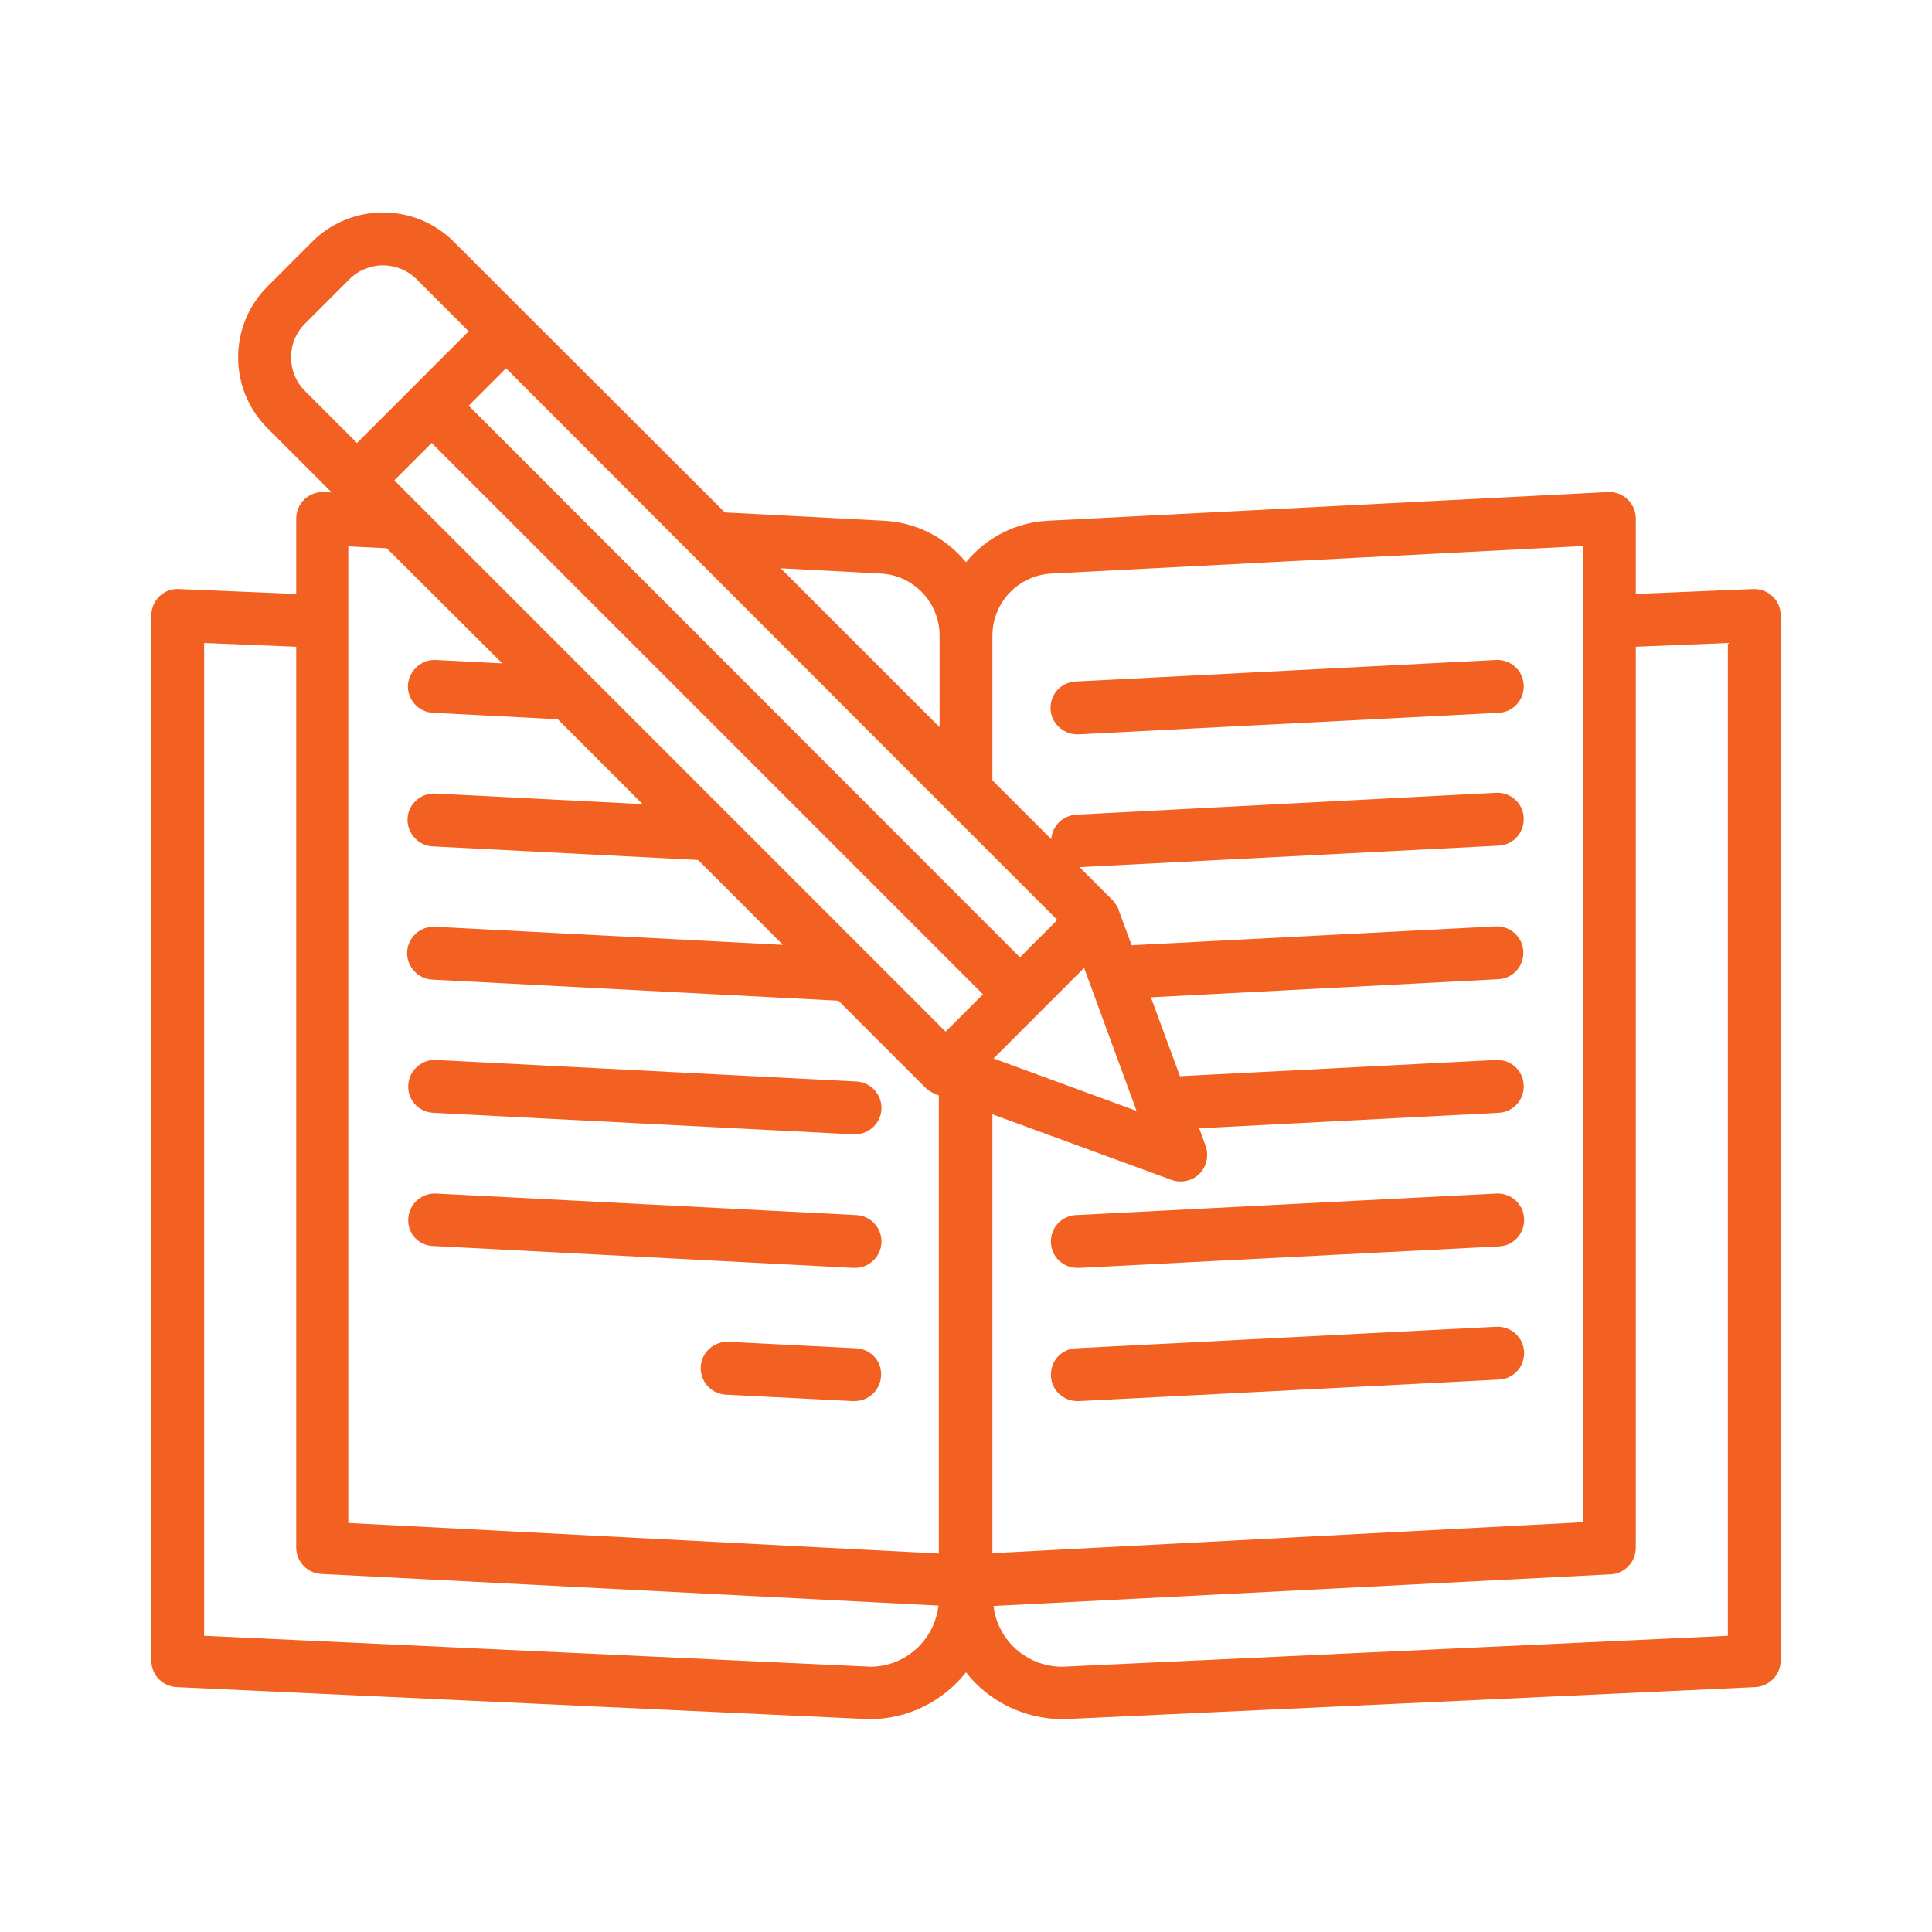 <svg xmlns="http://www.w3.org/2000/svg" xmlns:xlink="http://www.w3.org/1999/xlink" id="Camada_1" x="0px" y="0px" viewBox="0 0 512 512" style="enable-background:new 0 0 512 512;" xml:space="preserve"><style type="text/css">	.st0{fill:#F26121;}</style><path class="st0" d="M80.7,132.3c-1.4,1.3-2.2,3.2-2.2,5.1v20l-31.1-1.3c-3.9-0.2-7.1,2.8-7.3,6.7c0,0.1,0,0.2,0,0.3v277 c0,3.7,2.9,6.8,6.7,7l183.7,8.5c9.9,0,19.3-4.6,25.5-12.4c6.2,7.9,15.7,12.4,25.8,12.4l183.4-8.5c3.7-0.2,6.7-3.3,6.7-7v-277 c0-3.9-3.1-7-7-7c-0.1,0-0.2,0-0.3,0l-31.1,1.3v-20c0-1.9-0.8-3.8-2.2-5.1c-1.4-1.3-3.3-2-5.2-1.9l-148.3,7.6 c-8.5,0.4-16.4,4.4-21.8,11c-5.4-6.6-13.3-10.6-21.8-11l-42.1-2.2L139,82.8l-18.7-18.7c-10.4-10.4-27.2-10.4-37.6,0c0,0,0,0,0,0 L70.9,75.9c-10.4,10.4-10.4,27.2,0,37.6l17,17l-2-0.1C84,130.3,82.1,131,80.7,132.3L80.7,132.3z M251,214.6L251,214.6l29.2,29.2 l-9.9,9.9L124.2,107.5l9.9-9.9L251,214.6z M104.5,127.3l9.9-9.9l146.1,146.1l-9.9,9.9L104.5,127.3z M275.3,268.5l12-12l13.9,37.9 l-37.9-13.9L275.3,268.5z M133.1,175.8l-17.6-0.9c-3.8-0.2-7.1,2.8-7.4,6.6c-0.2,3.9,2.8,7.2,6.6,7.4l33.1,1.7l22.5,22.5l-54.9-2.8 c-3.9-0.2-7.2,2.8-7.4,6.6s2.8,7.2,6.6,7.4l70.4,3.6l22.5,22.5l-92.2-4.8c-3.9-0.2-7.2,2.8-7.4,6.6c-0.2,3.9,2.8,7.2,6.6,7.4 l107.7,5.6l23.2,23.2c0.2,0.2,0.5,0.4,0.8,0.6c0.1,0.1,0.2,0.2,0.3,0.2c0.4,0.3,0.9,0.5,1.4,0.7c0,0,0.1,0,0.1,0.1l0.8,0.3v121.4 l-156.5-8.1V144.8l10.2,0.5L133.1,175.8z M230.8,441.7l-176.7-8.2V170.4l24.4,1v238.7c0,3.7,2.9,6.8,6.6,7l163.6,8.4 C247.6,434.7,240,441.6,230.8,441.7L230.8,441.7z M457.9,170.4v263.1l-176.4,8.2c-9.3,0-17.1-6.9-18.2-16.1l163.6-8.4 c3.7-0.2,6.6-3.3,6.6-7V171.4L457.9,170.4z M278.6,152l140.9-7.3v258.7L263,411.6V295.3l47.5,17.4c0.8,0.3,1.6,0.4,2.4,0.4 c3.9,0,7-3.1,7-7c0-0.8-0.1-1.6-0.4-2.4l-1.7-4.7l79.4-4.1c3.9-0.2,6.8-3.5,6.6-7.4c-0.2-3.9-3.5-6.8-7.4-6.6l0,0l-83.7,4.3 l-7.7-20.9l92.1-4.8c3.9-0.2,6.8-3.5,6.6-7.4c-0.2-3.8-3.5-6.8-7.4-6.6l-96.4,5l-3.4-9.2c0,0,0-0.1,0-0.1c-0.2-0.5-0.4-1-0.7-1.4 c-0.1-0.1-0.2-0.2-0.2-0.3c-0.2-0.3-0.4-0.5-0.6-0.8l-8.9-8.9l111.1-5.7c3.9-0.2,6.8-3.5,6.6-7.4c-0.2-3.9-3.5-6.8-7.4-6.6 l-111.2,5.8c-3.5,0.2-6.4,3-6.6,6.5L263,206.8v-38.3C263,159.7,269.8,152.5,278.6,152L278.6,152z M233.4,152 c8.7,0.4,15.6,7.7,15.6,16.4v24.3l-42.1-42.1L233.4,152z M80.8,85.8L92.6,74c4.9-4.9,12.9-4.9,17.8,0c0,0,0,0,0,0l13.8,13.8 l-26.6,26.6l-3,3l-13.8-13.8C75.9,98.7,75.9,90.7,80.8,85.8z"></path><path class="st0" d="M114.8,294.9l111.2,5.7h0.4c3.9,0.1,7.1-3,7.2-6.8c0.1-3.9-3-7.1-6.8-7.2l-111.2-5.7c-3.9-0.2-7.2,2.8-7.4,6.6 C107.9,291.4,110.9,294.7,114.8,294.9L114.8,294.9z"></path><path class="st0" d="M114.8,330.2L226,336h0.4c3.9,0.1,7.1-3,7.2-6.8c0.1-3.9-3-7.1-6.8-7.2l-111.2-5.7c-3.9-0.2-7.2,2.8-7.4,6.6 C107.9,326.8,110.9,330.1,114.8,330.2L114.8,330.2z"></path><path class="st0" d="M226.7,357.3l-33.6-1.7c-3.9-0.2-7.2,2.8-7.4,6.6c-0.2,3.9,2.8,7.2,6.6,7.4l33.6,1.7h0.4c3.9,0.1,7.1-3,7.2-6.8 C233.7,360.6,230.6,357.4,226.7,357.3L226.7,357.3z"></path><path class="st0" d="M285.6,194.6h0.4l111.2-5.7c3.9-0.2,6.8-3.5,6.6-7.4c-0.2-3.9-3.5-6.8-7.4-6.6l0,0l-111.2,5.7 c-3.9,0.1-6.9,3.3-6.8,7.2C278.5,191.6,281.8,194.7,285.6,194.6L285.6,194.6z"></path><path class="st0" d="M396.5,316.3L285.3,322c-3.9,0.1-6.9,3.3-6.8,7.2c0.1,3.9,3.3,6.9,7.2,6.8l0,0h0.4l111.2-5.7 c3.9-0.2,6.8-3.5,6.6-7.4C403.7,319,400.4,316.1,396.5,316.3L396.5,316.3z"></path><path class="st0" d="M396.5,351.6l-111.2,5.7c-3.9,0.1-6.9,3.3-6.8,7.2c0.1,3.9,3.3,6.9,7.2,6.8l0,0h0.4l111.2-5.7 c3.9-0.2,6.8-3.5,6.6-7.4C403.7,354.4,400.4,351.4,396.5,351.6z"></path></svg>